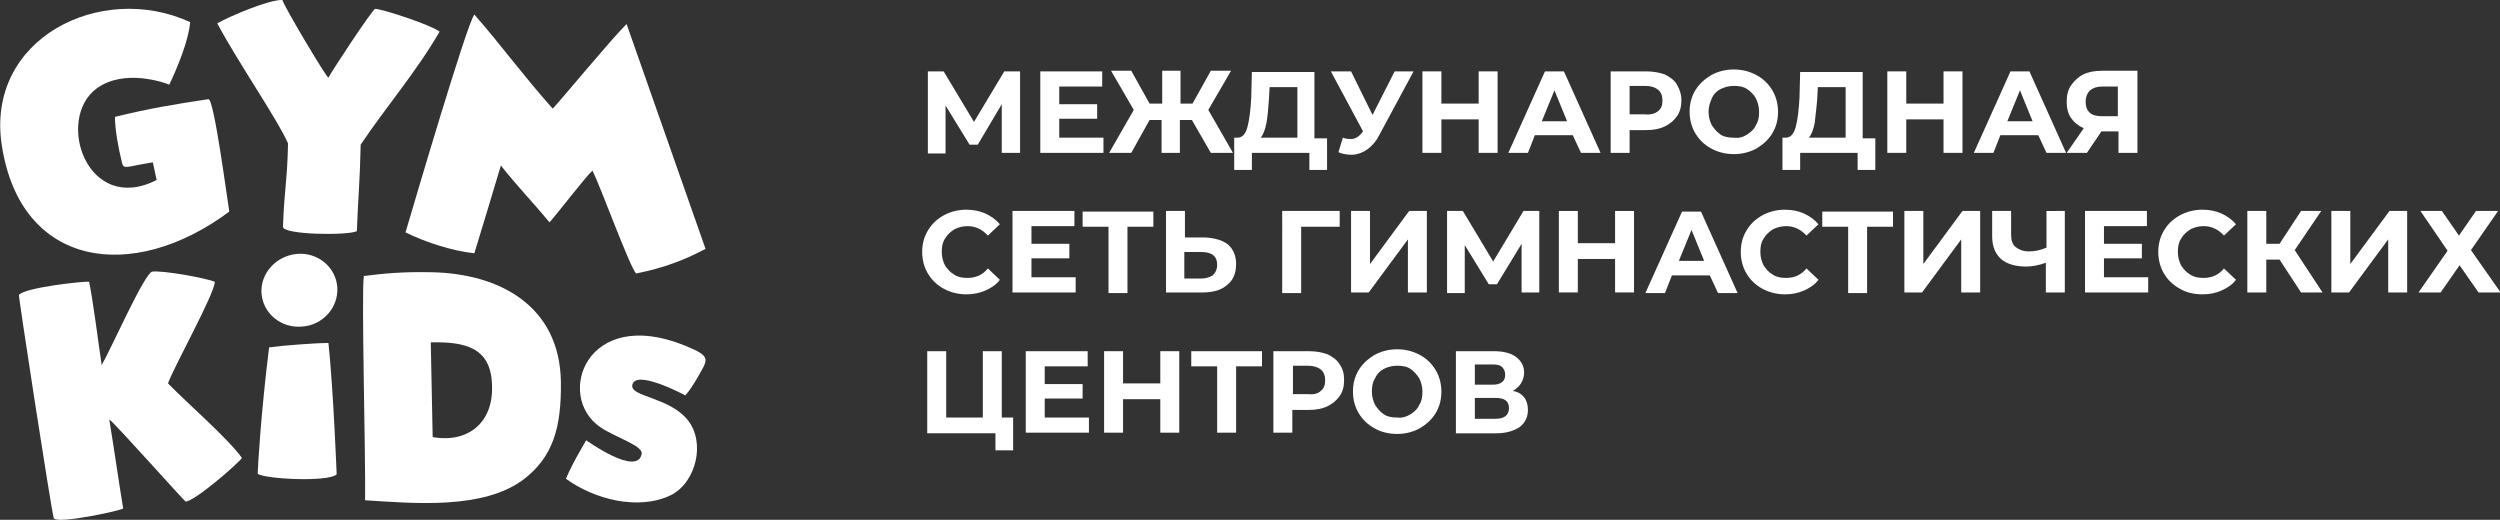 <?xml version="1.0" encoding="UTF-8"?> <svg xmlns="http://www.w3.org/2000/svg" xmlns:xlink="http://www.w3.org/1999/xlink" version="1.1" id="Слой_1" x="0px" y="0px" viewBox="0 0 395.8 82.3" style="enable-background:new 0 0 395.8 82.3;" xml:space="preserve"><rect x="0" y="0" width="395.8" height="82.3" fill="#333333" stroke="none"/> <style type="text/css"> .st0{fill-rule:evenodd;clip-rule:evenodd;fill:#FFFFFF;} .st1{fill:#FFFFFF;} </style> <g> <g> <path class="st0" d="M53.3,75.1c-1.4,1.3-11.7,0.7-12.5-0.1c0-0.8,0.5-9.5,1.8-20c2.1-0.3,7.4-0.7,9.4-0.7 C52.8,62,53.3,75.1,53.3,75.1z"></path> <path class="st0" d="M34.4,3.7c3.3,6.2,9.6,15.3,11.2,19c-0.1,5.7-0.6,7.4-0.8,13.2c0,1.3,10.3,1.4,11.7,0.7 c0.2-5.6,0.5-8.1,0.6-13.7c4.1-6.1,8.8-11.5,12.5-17.9c-1.5-1.1-8.8-3.5-10.2-3.6c-0.4,0-7.3,10.5-7.4,10.9 c-0.3,0-6.7-10.7-7.3-12.3C42.7-0.1,36.5,2.5,34.4,3.7z"></path> <path class="st0" d="M101.6,71.8c-0.6,3.8-8.8-2.1-8.8-2.1c-1.1,2-2,3.3-3.2,6.1c4.4,3.2,11.4,5.1,16.6,2.6c4-2,5.6-8.4,2.6-12 c-2.9-3.5-9-3.6-8.7-5.4c0.4-2.7,8.4,1.6,8.4,1.6c0.7-0.8,1.2-1.6,1.8-2.6c1.8-3.2,2.5-3.5-1.9-5.3C92.8,48.4,87.9,62.7,95,67.6 C97.3,69.2,101.7,70.5,101.6,71.8z"></path> <path class="st0" d="M8.5,82c0.3,1.1,10.8-1.2,11-1.5c-0.8-4.9-1.4-9.2-2.2-14.1c1,0.7,11.9,13,12.1,13c1.4,0,8.4-6.1,8.9-6.9 c-2.2-3.1-8.7-8.7-11.7-11.8c0.8-2.4,7.5-14.4,7.4-16.1c-1.9-0.7-8.3-1.8-9.9-1.6c-1.2,0.2-6.5,12.2-8,14.8 c-0.5-3.3-1.4-10.5-2-13.2c-0.7-0.1-10.2,0.9-11.1,2.1C2.9,46.9,8,80,8.5,82z"></path> <path class="st0" d="M0.3,23.1c3,19.3,20.7,21.8,36,10.4C36,31.8,33.9,15.6,33,15.7c-5.9,0.9-9,1.4-14.8,2.8 c0,1.9,0.5,4.8,1.1,7.2c0.3,1.2,0.5,0.7,4.9,0l0.6,2.8c-11,5.6-16.1-9.6-9.5-14.5c4.4-3.2,10.8-0.9,11.5-0.6 c1.3-2.7,3.1-7.1,3.3-9.9C16-3-2.4,6.1,0.3,23.1z"></path> <path class="st0" d="M57.6,43.7c-0.4,3.2,0.3,27.8,0.2,35.5c7.8,0.5,18.7,1.5,25.1-3.3c4.7-3.6,6-8.3,5.9-15.5 c-0.2-11.9-9.6-17.1-20.5-17.3C63.8,43,60.7,43.3,57.6,43.7L57.6,43.7z M68.5,69.2l-0.3-15c5.3-0.1,9.6,0.7,9.7,6.9 C78.1,66.8,74.2,70.2,68.5,69.2z"></path> <path class="st0" d="M47,40.2c3.3-0.3,6.2,2.1,6.4,5.3c0.2,3.2-2.3,6-5.6,6.2c-3.3,0.3-6.2-2.1-6.4-5.3 C41.2,43.3,43.7,40.5,47,40.2z"></path> <path class="st0" d="M87.5,17.2c-4.8-5.4-8.2-10.1-12.4-14.9c-1.2,1.5-9.6,30.1-10.9,34.5c3.1,1.5,7.2,2.9,10.9,3.3 c1.3-4.3,2.9-9.5,4.2-13.9c2.6,3.3,5.4,6.2,7.7,9c1.5-1.7,5.7-7.2,6.8-8.2c1.3,2.6,5.8,15,6.9,16.3c4.5-0.9,7.8-2.2,11-3.9 c-4.2-11.9-8.3-23.7-12.5-35.6C96.5,6.5,88.6,16.1,87.5,17.2z"></path> </g> <g> <path class="st1" d="M158.6,24.2l0-7.7l-3.8,6.4h-1.3l-3.8-6.2v7.6h-2.8V11.3h2.5l4.8,8l4.8-8h2.5l0,12.9H158.6z"></path> <path class="st1" d="M174.7,21.8v2.4h-10V11.3h9.8v2.4h-6.8v2.8h6v2.3h-6v3H174.7z"></path> <path class="st1" d="M188.7,19h-1.9v5.2h-2.9V19h-1.9l-2.9,5.2h-3.5l3.9-6.8l-3.6-6.2h3.2l2.9,5.2h2v-5.2h2.9v5.2h1.9l2.9-5.2h3.2 l-3.6,6.2l3.9,6.8h-3.5L188.7,19z"></path> <path class="st1" d="M210.1,21.8v5.1h-2.8v-2.7h-9.1v2.7h-2.8l0-5.1h0.5c0.8,0,1.3-0.6,1.6-1.7c0.3-1.1,0.5-2.7,0.6-4.7l0.1-4h9.9 v10.5H210.1z M200.5,19.5c-0.2,1-0.5,1.8-0.9,2.3h5.8v-8h-4.4l-0.1,1.9C200.8,17.1,200.7,18.4,200.5,19.5z"></path> <path class="st1" d="M223.8,11.3l-5.5,10.2c-0.5,1-1.2,1.7-1.9,2.2c-0.7,0.5-1.6,0.8-2.4,0.8c-0.7,0-1.4-0.1-2.1-0.4l0.7-2.3 c0.5,0.2,0.9,0.2,1.3,0.2c0.4,0,0.7-0.1,1-0.3c0.3-0.2,0.6-0.5,0.8-0.8l0.1-0.1l-5.1-9.5h3.2l3.4,6.9l3.5-6.9H223.8z"></path> <path class="st1" d="M237.1,11.3v12.9h-3v-5.3h-5.9v5.3h-3V11.3h3v5.1h5.9v-5.1H237.1z"></path> <path class="st1" d="M249,21.4h-6l-1.1,2.8h-3.1l5.8-12.9h3l5.8,12.9h-3.1L249,21.4z M248.1,19.2l-2-4.9l-2,4.9H248.1z"></path> <path class="st1" d="M263.6,11.8c0.8,0.4,1.5,0.9,1.9,1.6s0.7,1.5,0.7,2.5c0,0.9-0.2,1.8-0.7,2.5s-1.1,1.2-1.9,1.6s-1.8,0.6-3,0.6 H258v3.6h-3V11.3h5.6C261.8,11.3,262.8,11.5,263.6,11.8z M262.5,17.6c0.5-0.4,0.7-0.9,0.7-1.7c0-0.7-0.2-1.3-0.7-1.7 c-0.5-0.4-1.2-0.6-2-0.6H258v4.5h2.4C261.3,18.2,262,18,262.5,17.6z"></path> <path class="st1" d="M270.9,23.5c-1.1-0.6-1.9-1.4-2.5-2.4c-0.6-1-0.9-2.2-0.9-3.4c0-1.3,0.3-2.4,0.9-3.4c0.6-1,1.5-1.8,2.5-2.4 c1.1-0.6,2.3-0.9,3.6-0.9c1.3,0,2.5,0.3,3.6,0.9c1.1,0.6,1.9,1.4,2.5,2.4s0.9,2.2,0.9,3.4c0,1.3-0.3,2.4-0.9,3.4 c-0.6,1-1.5,1.8-2.5,2.4c-1.1,0.6-2.3,0.9-3.6,0.9C273.2,24.4,272,24.1,270.9,23.5z M276.6,21.3c0.6-0.4,1.1-0.8,1.4-1.5 c0.4-0.6,0.5-1.3,0.5-2.1s-0.2-1.5-0.5-2.1s-0.8-1.1-1.4-1.5s-1.3-0.5-2.1-0.5c-0.8,0-1.5,0.2-2.1,0.5s-1.1,0.8-1.4,1.5 s-0.5,1.3-0.5,2.1s0.2,1.5,0.5,2.1c0.4,0.6,0.8,1.1,1.4,1.5s1.3,0.5,2.1,0.5C275.3,21.9,276,21.7,276.6,21.3z"></path> <path class="st1" d="M296.9,21.8v5.1h-2.8v-2.7H285v2.7h-2.8l0-5.1h0.5c0.8,0,1.3-0.6,1.6-1.7c0.3-1.1,0.5-2.7,0.6-4.7l0.1-4h9.9 v10.5H296.9z M287.3,19.5c-0.2,1-0.5,1.8-0.9,2.3h5.8v-8h-4.4l-0.1,1.9C287.6,17.1,287.4,18.4,287.3,19.5z"></path> <path class="st1" d="M310.7,11.3v12.9h-3v-5.3h-5.9v5.3h-3V11.3h3v5.1h5.9v-5.1H310.7z"></path> <path class="st1" d="M322.7,21.4h-6l-1.1,2.8h-3.1l5.8-12.9h3l5.8,12.9h-3.1L322.7,21.4z M321.8,19.2l-2-4.9l-2,4.9H321.8z"></path> <path class="st1" d="M338.4,11.3v12.9h-3v-3.4h-2.7l-2.3,3.4h-3.2l2.7-3.9c-0.9-0.4-1.5-0.9-2-1.6c-0.5-0.7-0.7-1.6-0.7-2.6 c0-1,0.2-1.9,0.7-2.6c0.5-0.7,1.1-1.3,1.9-1.7c0.8-0.4,1.8-0.6,3-0.6H338.4z M330.9,14.3c-0.4,0.4-0.7,1-0.7,1.8 c0,0.8,0.2,1.3,0.6,1.7s1.1,0.6,1.9,0.6h2.6v-4.7h-2.5C332,13.7,331.4,13.9,330.9,14.3z"></path> <path class="st1" d="M149.4,45.7c-1.1-0.6-1.9-1.4-2.5-2.4c-0.6-1-0.9-2.2-0.9-3.4c0-1.3,0.3-2.4,0.9-3.4c0.6-1,1.4-1.8,2.5-2.4 c1.1-0.6,2.3-0.9,3.6-0.9c1.1,0,2.1,0.2,3,0.6c0.9,0.4,1.7,1,2.3,1.7l-1.9,1.8c-0.9-1-2-1.5-3.2-1.5c-0.8,0-1.5,0.2-2.1,0.5 c-0.6,0.4-1.1,0.8-1.5,1.5c-0.4,0.6-0.5,1.3-0.5,2.1s0.2,1.5,0.5,2.1c0.4,0.6,0.8,1.1,1.5,1.5c0.6,0.4,1.3,0.5,2.1,0.5 c1.3,0,2.4-0.5,3.2-1.5l1.9,1.8c-0.6,0.8-1.4,1.3-2.3,1.7c-0.9,0.4-1.9,0.6-3,0.6C151.7,46.6,150.5,46.3,149.4,45.7z"></path> <path class="st1" d="M170.3,43.9v2.4h-10V33.4h9.8v2.4h-6.8v2.8h6v2.3h-6v3H170.3z"></path> <path class="st1" d="M182.6,35.9h-4.1v10.5h-3V35.9h-4.1v-2.4h11.2V35.9z"></path> <path class="st1" d="M194.4,38.7c0.8,0.7,1.3,1.7,1.3,3.1c0,1.5-0.5,2.6-1.4,3.3c-0.9,0.8-2.2,1.2-3.9,1.2h-5.8V33.4h3v4.2h3.3 C192.3,37.7,193.5,38,194.4,38.7z M192,43.6c0.4-0.4,0.7-0.9,0.7-1.7c0-1.3-0.8-2-2.5-2h-2.7v4.2h2.7 C190.9,44.1,191.5,43.9,192,43.6z"></path> <path class="st1" d="M212.1,35.9h-6.1l0,10.5h-3V33.4h9.1L212.1,35.9z"></path> <path class="st1" d="M213.9,33.4h3v8.4l6.2-8.4h2.8v12.9h-3v-8.4l-6.2,8.4h-2.8V33.4z"></path> <path class="st1" d="M240.9,46.3l0-7.7L237,45h-1.3l-3.8-6.2v7.6h-2.8V33.4h2.5l4.8,8l4.8-8h2.5l0,12.9H240.9z"></path> <path class="st1" d="M258.7,33.4v12.9h-3V41h-5.9v5.3h-3V33.4h3v5.1h5.9v-5.1H258.7z"></path> <path class="st1" d="M270.7,43.6h-6l-1.1,2.8h-3.1l5.8-12.9h3l5.8,12.9h-3.1L270.7,43.6z M269.8,41.3l-2-4.9l-2,4.9H269.8z"></path> <path class="st1" d="M279,45.7c-1.1-0.6-1.9-1.4-2.5-2.4c-0.6-1-0.9-2.2-0.9-3.4c0-1.3,0.3-2.4,0.9-3.4c0.6-1,1.4-1.8,2.5-2.4 c1.1-0.6,2.3-0.9,3.6-0.9c1.1,0,2.1,0.2,3,0.6c0.9,0.4,1.7,1,2.3,1.7l-1.9,1.8c-0.9-1-2-1.5-3.2-1.5c-0.8,0-1.5,0.2-2.1,0.5 c-0.6,0.4-1.1,0.8-1.5,1.5c-0.4,0.6-0.5,1.3-0.5,2.1s0.2,1.5,0.5,2.1c0.4,0.6,0.8,1.1,1.5,1.5c0.6,0.4,1.3,0.5,2.1,0.5 c1.3,0,2.4-0.5,3.2-1.5l1.9,1.8c-0.6,0.8-1.4,1.3-2.3,1.7c-0.9,0.4-1.9,0.6-3,0.6C281.3,46.6,280.1,46.3,279,45.7z"></path> <path class="st1" d="M299.7,35.9h-4.1v10.5h-3V35.9h-4.1v-2.4h11.2V35.9z"></path> <path class="st1" d="M301.5,33.4h3v8.4l6.2-8.4h2.8v12.9h-3v-8.4l-6.2,8.4h-2.8V33.4z"></path> <path class="st1" d="M326.9,33.4v12.9h-3v-4.7c-1.1,0.4-2.2,0.6-3.1,0.6c-1.7,0-3.1-0.4-4-1.2c-0.9-0.8-1.4-2-1.4-3.6v-4h3v3.7 c0,0.9,0.2,1.6,0.7,2s1.2,0.7,2.1,0.7c1,0,1.9-0.2,2.8-0.6v-5.8H326.9z"></path> <path class="st1" d="M340.1,43.9v2.4h-10V33.4h9.8v2.4h-6.8v2.8h6v2.3h-6v3H340.1z"></path> <path class="st1" d="M345.1,45.7c-1.1-0.6-1.9-1.4-2.5-2.4c-0.6-1-0.9-2.2-0.9-3.4c0-1.3,0.3-2.4,0.9-3.4c0.6-1,1.4-1.8,2.5-2.4 c1.1-0.6,2.3-0.9,3.6-0.9c1.1,0,2.1,0.2,3,0.6c0.9,0.4,1.7,1,2.3,1.7l-1.9,1.8c-0.9-1-2-1.5-3.2-1.5c-0.8,0-1.5,0.2-2.1,0.5 c-0.6,0.4-1.1,0.8-1.5,1.5c-0.4,0.6-0.5,1.3-0.5,2.1s0.2,1.5,0.5,2.1c0.4,0.6,0.8,1.1,1.5,1.5c0.6,0.4,1.3,0.5,2.1,0.5 c1.3,0,2.4-0.5,3.2-1.5l1.9,1.8c-0.6,0.8-1.4,1.3-2.3,1.7c-0.9,0.4-1.9,0.6-3,0.6C347.3,46.6,346.1,46.3,345.1,45.7z"></path> <path class="st1" d="M360.9,41.1h-2.1v5.2h-3V33.4h3v5.2h2.1l3.4-5.2h3.2l-4.2,6.2l4.4,6.7h-3.4L360.9,41.1z"></path> <path class="st1" d="M369.1,33.4h3v8.4l6.2-8.4h2.8v12.9h-3v-8.4l-6.2,8.4h-2.8V33.4z"></path> <path class="st1" d="M386.6,33.4l2.7,3.9l2.7-3.9h3.5l-4.3,6.2l4.7,6.7h-3.5l-3-4.3l-3,4.3h-3.5l4.6-6.6l-4.3-6.3H386.6z"></path> <path class="st1" d="M160.4,66.1v5.2h-2.8v-2.7h-10.8V55.6h3v10.5h5.8V55.6h3v10.5H160.4z"></path> <path class="st1" d="M172.4,66.1v2.4h-10V55.6h9.8V58h-6.8v2.8h6v2.3h-6v3H172.4z"></path> <path class="st1" d="M186.7,55.6v12.9h-3v-5.3h-5.9v5.3h-3V55.6h3v5.1h5.9v-5.1H186.7z"></path> <path class="st1" d="M199.8,58h-4.1v10.5h-3V58h-4.1v-2.4h11.2V58z"></path> <path class="st1" d="M210.2,56.1c0.8,0.4,1.5,0.9,1.9,1.6c0.5,0.7,0.7,1.5,0.7,2.5c0,0.9-0.2,1.8-0.7,2.5s-1.1,1.2-1.9,1.6 c-0.8,0.4-1.8,0.6-3,0.6h-2.6v3.6h-3V55.6h5.6C208.4,55.6,209.4,55.8,210.2,56.1z M209.1,61.9c0.5-0.4,0.7-0.9,0.7-1.7 c0-0.7-0.2-1.3-0.7-1.7c-0.5-0.4-1.2-0.6-2-0.6h-2.4v4.5h2.4C208,62.5,208.7,62.3,209.1,61.9z"></path> <path class="st1" d="M217.6,67.8c-1.1-0.6-1.9-1.4-2.5-2.4c-0.6-1-0.9-2.2-0.9-3.4c0-1.3,0.3-2.4,0.9-3.4c0.6-1,1.5-1.8,2.5-2.4 c1.1-0.6,2.3-0.9,3.6-0.9c1.3,0,2.5,0.3,3.6,0.9s1.9,1.4,2.5,2.4c0.6,1,0.9,2.2,0.9,3.4c0,1.3-0.3,2.4-0.9,3.4 c-0.6,1-1.5,1.8-2.5,2.4c-1.1,0.6-2.3,0.9-3.6,0.9C219.9,68.7,218.6,68.4,217.6,67.8z M223.3,65.6c0.6-0.4,1.1-0.8,1.4-1.5 c0.4-0.6,0.5-1.3,0.5-2.1s-0.2-1.5-0.5-2.1c-0.4-0.6-0.8-1.1-1.4-1.5s-1.3-0.5-2.1-0.5c-0.8,0-1.5,0.2-2.1,0.5s-1.1,0.8-1.4,1.5 c-0.4,0.6-0.5,1.3-0.5,2.1s0.2,1.5,0.5,2.1c0.4,0.6,0.8,1.1,1.4,1.5s1.3,0.5,2.1,0.5C222,66.2,222.6,66,223.3,65.6z"></path> <path class="st1" d="M241.3,62.9c0.4,0.5,0.6,1.2,0.6,2c0,1.1-0.4,2-1.3,2.7c-0.9,0.6-2.1,1-3.7,1h-6.4V55.6h6 c1.5,0,2.7,0.3,3.5,0.9s1.3,1.4,1.3,2.5c0,0.6-0.2,1.2-0.5,1.7c-0.3,0.5-0.8,0.9-1.3,1.2C240.3,62,240.9,62.4,241.3,62.9z M233.5,60.9h2.8c0.7,0,1.1-0.1,1.5-0.4s0.5-0.7,0.5-1.2c0-0.5-0.2-0.9-0.5-1.2c-0.3-0.3-0.8-0.4-1.5-0.4h-2.8V60.9z M238.9,64.6 c0-1.1-0.7-1.6-2.1-1.6h-3.3v3.3h3.3C238.2,66.3,238.9,65.7,238.9,64.6z"></path> </g> </g> </svg> 